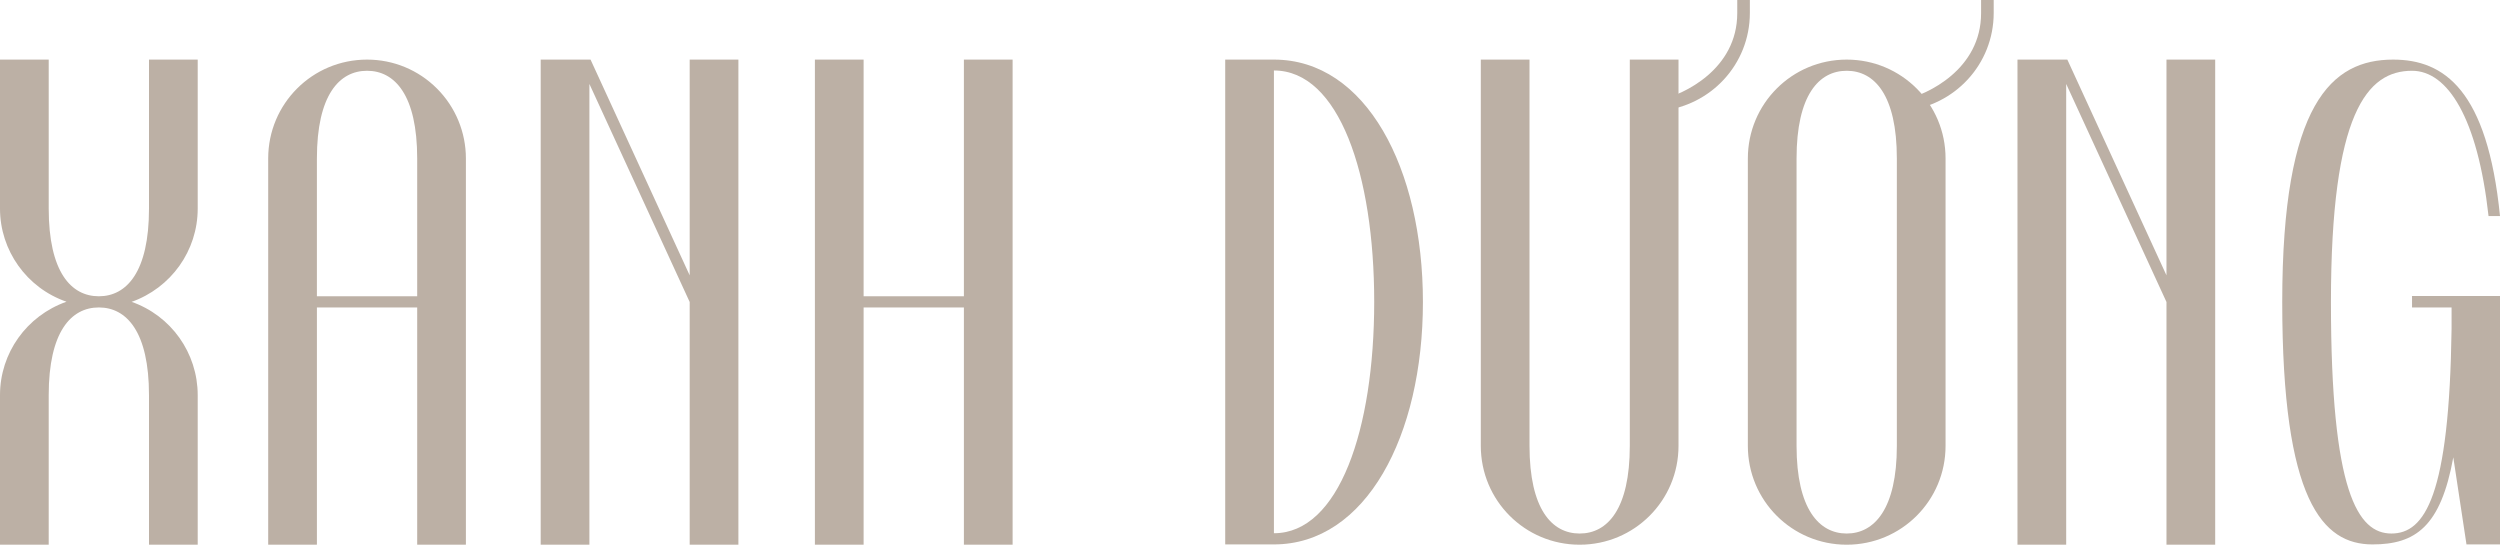 <?xml version="1.0" encoding="UTF-8"?>
<svg id="Layer_1" data-name="Layer 1" xmlns="http://www.w3.org/2000/svg" viewBox="0 0 87.25 19.01">
  <defs>
    <style>
      .cls-1 {
        fill: #bcb0a5;
      }
    </style>
  </defs>
  <g>
    <path class="cls-1" d="M4.58,10.53c1.39.48,2.32,1.79,2.32,3.26v5.22h-1.7v-5.22c0-2.21-.78-3.06-1.75-3.06s-1.75.85-1.75,3.06v5.22H0v-5.22c0-1.47.93-2.77,2.32-3.26C.93,10.05,0,8.74,0,7.28V2.08h1.7v5.2c0,2.21.78,3.06,1.75,3.06s1.75-.85,1.75-3.06V2.08h1.7v5.2c0,1.47-.93,2.77-2.32,3.26Z"/>
    <path class="cls-1" d="M15.25,3.09c.65.65,1.01,1.53,1.01,2.44v13.48h-1.7v-8.28h-3.5v8.28h-1.7V5.53c0-1.91,1.54-3.45,3.45-3.45.92,0,1.79.36,2.44,1.01ZM14.56,5.53c0-2.21-.78-3.06-1.75-3.06s-1.75.85-1.75,3.06v4.81h3.5v-4.81Z"/>
    <path class="cls-1" d="M25.77,2.08v16.93h-1.7v-8.47h0l-3.5-7.61v16.08h-1.7V2.08h1.74l3.46,7.53V2.08h1.7Z"/>
    <path class="cls-1" d="M35.34,2.08v16.93h-1.7v-8.28h-3.5v8.28h-1.7V2.08h1.7v8.26h3.5V2.08h1.7Z"/>
    <path class="cls-1" d="M49.66,10.54c0,4.67-1.99,8.46-5.2,8.46h-1.7V2.08h1.7c3.21,0,5.2,3.79,5.2,8.46ZM47.96,10.54c0-4.46-1.23-8.08-3.5-8.08v16.15c2.27,0,3.5-3.62,3.5-8.08Z"/>
    <path class="cls-1" d="M58.58,2.08v13.48c0,1.91-1.54,3.45-3.45,3.45s-3.45-1.54-3.45-3.45V2.08h1.7v13.48c0,2.21.78,3.06,1.75,3.06s1.75-.85,1.75-3.06V2.08h1.7Z"/>
    <path class="cls-1" d="M67.9,5.53v10.03c0,1.91-1.54,3.45-3.45,3.45s-3.45-1.54-3.45-3.45V5.53c0-1.91,1.54-3.45,3.45-3.45s3.45,1.54,3.45,3.45ZM66.2,5.53c0-2.21-.78-3.06-1.75-3.06s-1.75.85-1.75,3.06v10.03c0,2.21.79,3.06,1.75,3.06s1.75-.85,1.75-3.06V5.53Z"/>
    <path class="cls-1" d="M77.31,2.08v16.93h-1.7v-8.47h0l-3.5-7.61v16.08h-1.7V2.08h1.74l3.46,7.53V2.08h1.7Z"/>
    <path class="cls-1" d="M84.17,10.33h3.08v8.67h-1.17l-.46-3.04c-.44,2.43-1.33,3.04-2.82,3.04-1.74,0-3.15-1.52-3.15-8.46s1.73-8.46,3.87-8.46c1.78,0,3.29,1.06,3.73,5.46h-.4c-.38-3.43-1.43-5.07-2.67-5.07-1.56,0-2.83,1.45-2.83,8.08s.94,8.07,2.11,8.07,2.02-1.31,2.1-7.14v-.75h-1.38v-.39Z"/>
  </g>
  <path class="cls-1" d="M60.63,0v.46c0,1.96-1.87,2.84-2.68,3.02v.39c1.75-.17,3.12-1.62,3.12-3.42v-.46h-.44Z"/>
  <path class="cls-1" d="M69.14,0v.46c0,1.96-1.87,2.84-2.68,3.02v.39c1.75-.17,3.12-1.62,3.12-3.42v-.46h-.44Z"/>
</svg>